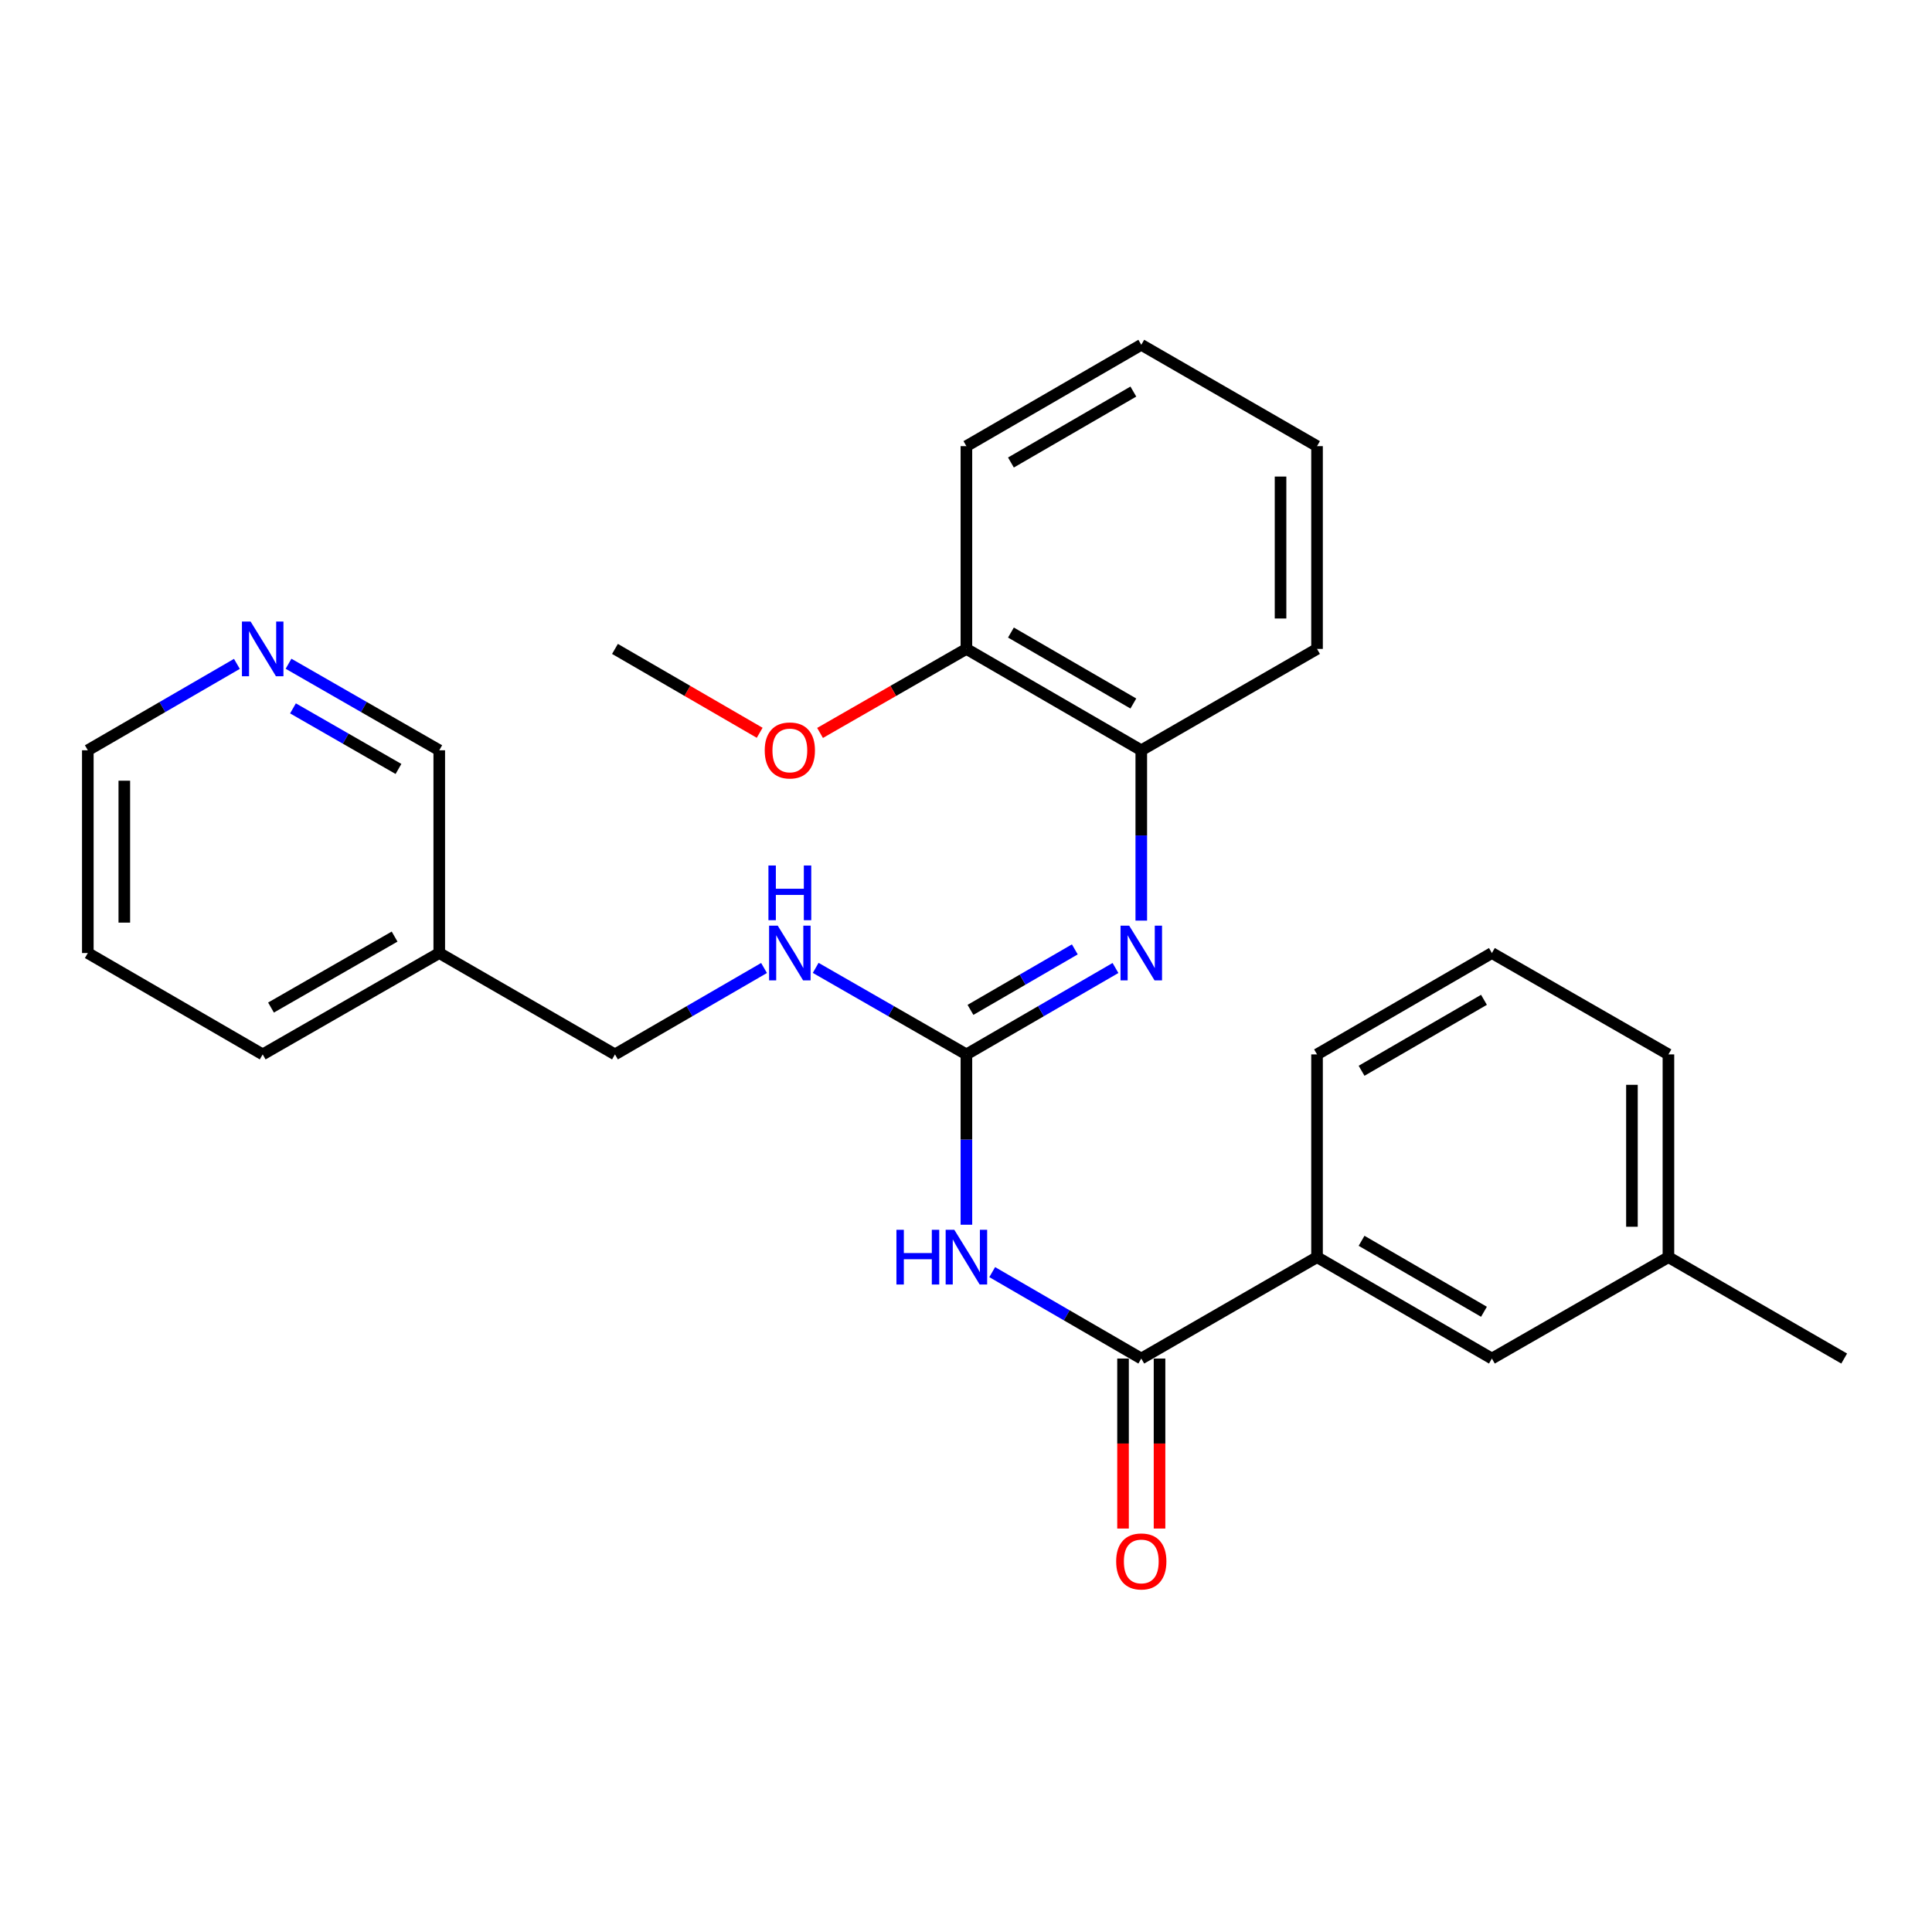 <?xml version='1.0' encoding='iso-8859-1'?>
<svg version='1.1' baseProfile='full'
              xmlns='http://www.w3.org/2000/svg'
                      xmlns:rdkit='http://www.rdkit.org/xml'
                      xmlns:xlink='http://www.w3.org/1999/xlink'
                  xml:space='preserve'
width='1000px' height='1000px' viewBox='0 0 1000 1000'>
<!-- END OF HEADER -->
<rect style='opacity:1.0;fill:#FFFFFF;stroke:none' width='1000' height='1000' x='0' y='0'> </rect>
<path class='bond-0' d='M 500.21,633.92 L 500.21,589.839' style='fill:none;fill-rule:evenodd;stroke:#0000FF;stroke-width:6px;stroke-linecap:butt;stroke-linejoin:miter;stroke-opacity:1' />
<path class='bond-0' d='M 500.21,589.839 L 500.21,545.758' style='fill:none;fill-rule:evenodd;stroke:#000000;stroke-width:6px;stroke-linecap:butt;stroke-linejoin:miter;stroke-opacity:1' />
<path class='bond-1' d='M 513.566,658.446 L 552.146,680.814' style='fill:none;fill-rule:evenodd;stroke:#0000FF;stroke-width:6px;stroke-linecap:butt;stroke-linejoin:miter;stroke-opacity:1' />
<path class='bond-1' d='M 552.146,680.814 L 590.727,703.181' style='fill:none;fill-rule:evenodd;stroke:#000000;stroke-width:6px;stroke-linecap:butt;stroke-linejoin:miter;stroke-opacity:1' />
<path class='bond-2' d='M 500.21,545.758 L 538.79,523.395' style='fill:none;fill-rule:evenodd;stroke:#000000;stroke-width:6px;stroke-linecap:butt;stroke-linejoin:miter;stroke-opacity:1' />
<path class='bond-2' d='M 538.79,523.395 L 577.371,501.032' style='fill:none;fill-rule:evenodd;stroke:#0000FF;stroke-width:6px;stroke-linecap:butt;stroke-linejoin:miter;stroke-opacity:1' />
<path class='bond-2' d='M 502.312,522.708 L 529.318,507.054' style='fill:none;fill-rule:evenodd;stroke:#000000;stroke-width:6px;stroke-linecap:butt;stroke-linejoin:miter;stroke-opacity:1' />
<path class='bond-2' d='M 529.318,507.054 L 556.325,491.4' style='fill:none;fill-rule:evenodd;stroke:#0000FF;stroke-width:6px;stroke-linecap:butt;stroke-linejoin:miter;stroke-opacity:1' />
<path class='bond-5' d='M 500.21,545.758 L 461.203,523.364' style='fill:none;fill-rule:evenodd;stroke:#000000;stroke-width:6px;stroke-linecap:butt;stroke-linejoin:miter;stroke-opacity:1' />
<path class='bond-5' d='M 461.203,523.364 L 422.197,500.969' style='fill:none;fill-rule:evenodd;stroke:#0000FF;stroke-width:6px;stroke-linecap:butt;stroke-linejoin:miter;stroke-opacity:1' />
<path class='bond-3' d='M 590.727,703.181 L 681.694,650.703' style='fill:none;fill-rule:evenodd;stroke:#000000;stroke-width:6px;stroke-linecap:butt;stroke-linejoin:miter;stroke-opacity:1' />
<path class='bond-6' d='M 581.282,703.181 L 581.282,747.177' style='fill:none;fill-rule:evenodd;stroke:#000000;stroke-width:6px;stroke-linecap:butt;stroke-linejoin:miter;stroke-opacity:1' />
<path class='bond-6' d='M 581.282,747.177 L 581.282,791.173' style='fill:none;fill-rule:evenodd;stroke:#FF0000;stroke-width:6px;stroke-linecap:butt;stroke-linejoin:miter;stroke-opacity:1' />
<path class='bond-6' d='M 600.171,703.181 L 600.171,747.177' style='fill:none;fill-rule:evenodd;stroke:#000000;stroke-width:6px;stroke-linecap:butt;stroke-linejoin:miter;stroke-opacity:1' />
<path class='bond-6' d='M 600.171,747.177 L 600.171,791.173' style='fill:none;fill-rule:evenodd;stroke:#FF0000;stroke-width:6px;stroke-linecap:butt;stroke-linejoin:miter;stroke-opacity:1' />
<path class='bond-4' d='M 590.727,476.507 L 590.727,432.427' style='fill:none;fill-rule:evenodd;stroke:#0000FF;stroke-width:6px;stroke-linecap:butt;stroke-linejoin:miter;stroke-opacity:1' />
<path class='bond-4' d='M 590.727,432.427 L 590.727,388.346' style='fill:none;fill-rule:evenodd;stroke:#000000;stroke-width:6px;stroke-linecap:butt;stroke-linejoin:miter;stroke-opacity:1' />
<path class='bond-7' d='M 681.694,650.703 L 772.201,703.181' style='fill:none;fill-rule:evenodd;stroke:#000000;stroke-width:6px;stroke-linecap:butt;stroke-linejoin:miter;stroke-opacity:1' />
<path class='bond-7' d='M 704.745,642.235 L 768.099,678.969' style='fill:none;fill-rule:evenodd;stroke:#000000;stroke-width:6px;stroke-linecap:butt;stroke-linejoin:miter;stroke-opacity:1' />
<path class='bond-15' d='M 681.694,650.703 L 681.694,545.758' style='fill:none;fill-rule:evenodd;stroke:#000000;stroke-width:6px;stroke-linecap:butt;stroke-linejoin:miter;stroke-opacity:1' />
<path class='bond-9' d='M 590.727,388.346 L 500.21,335.878' style='fill:none;fill-rule:evenodd;stroke:#000000;stroke-width:6px;stroke-linecap:butt;stroke-linejoin:miter;stroke-opacity:1' />
<path class='bond-9' d='M 586.621,364.134 L 523.26,327.407' style='fill:none;fill-rule:evenodd;stroke:#000000;stroke-width:6px;stroke-linecap:butt;stroke-linejoin:miter;stroke-opacity:1' />
<path class='bond-17' d='M 590.727,388.346 L 681.694,335.878' style='fill:none;fill-rule:evenodd;stroke:#000000;stroke-width:6px;stroke-linecap:butt;stroke-linejoin:miter;stroke-opacity:1' />
<path class='bond-11' d='M 395.467,501.032 L 356.886,523.395' style='fill:none;fill-rule:evenodd;stroke:#0000FF;stroke-width:6px;stroke-linecap:butt;stroke-linejoin:miter;stroke-opacity:1' />
<path class='bond-11' d='M 356.886,523.395 L 318.306,545.758' style='fill:none;fill-rule:evenodd;stroke:#000000;stroke-width:6px;stroke-linecap:butt;stroke-linejoin:miter;stroke-opacity:1' />
<path class='bond-12' d='M 772.201,703.181 L 863.578,650.703' style='fill:none;fill-rule:evenodd;stroke:#000000;stroke-width:6px;stroke-linecap:butt;stroke-linejoin:miter;stroke-opacity:1' />
<path class='bond-8' d='M 149.346,343.557 L 188.352,365.951' style='fill:none;fill-rule:evenodd;stroke:#0000FF;stroke-width:6px;stroke-linecap:butt;stroke-linejoin:miter;stroke-opacity:1' />
<path class='bond-8' d='M 188.352,365.951 L 227.359,388.346' style='fill:none;fill-rule:evenodd;stroke:#000000;stroke-width:6px;stroke-linecap:butt;stroke-linejoin:miter;stroke-opacity:1' />
<path class='bond-8' d='M 151.643,366.656 L 178.948,382.332' style='fill:none;fill-rule:evenodd;stroke:#0000FF;stroke-width:6px;stroke-linecap:butt;stroke-linejoin:miter;stroke-opacity:1' />
<path class='bond-8' d='M 178.948,382.332 L 206.252,398.008' style='fill:none;fill-rule:evenodd;stroke:#000000;stroke-width:6px;stroke-linecap:butt;stroke-linejoin:miter;stroke-opacity:1' />
<path class='bond-29' d='M 122.616,343.62 L 84.035,365.983' style='fill:none;fill-rule:evenodd;stroke:#0000FF;stroke-width:6px;stroke-linecap:butt;stroke-linejoin:miter;stroke-opacity:1' />
<path class='bond-29' d='M 84.035,365.983 L 45.455,388.346' style='fill:none;fill-rule:evenodd;stroke:#000000;stroke-width:6px;stroke-linecap:butt;stroke-linejoin:miter;stroke-opacity:1' />
<path class='bond-13' d='M 500.21,335.878 L 462.333,357.624' style='fill:none;fill-rule:evenodd;stroke:#000000;stroke-width:6px;stroke-linecap:butt;stroke-linejoin:miter;stroke-opacity:1' />
<path class='bond-13' d='M 462.333,357.624 L 424.457,379.37' style='fill:none;fill-rule:evenodd;stroke:#FF0000;stroke-width:6px;stroke-linecap:butt;stroke-linejoin:miter;stroke-opacity:1' />
<path class='bond-19' d='M 500.21,335.878 L 500.21,230.923' style='fill:none;fill-rule:evenodd;stroke:#000000;stroke-width:6px;stroke-linecap:butt;stroke-linejoin:miter;stroke-opacity:1' />
<path class='bond-10' d='M 227.359,493.291 L 318.306,545.758' style='fill:none;fill-rule:evenodd;stroke:#000000;stroke-width:6px;stroke-linecap:butt;stroke-linejoin:miter;stroke-opacity:1' />
<path class='bond-14' d='M 227.359,493.291 L 227.359,388.346' style='fill:none;fill-rule:evenodd;stroke:#000000;stroke-width:6px;stroke-linecap:butt;stroke-linejoin:miter;stroke-opacity:1' />
<path class='bond-20' d='M 227.359,493.291 L 135.971,545.758' style='fill:none;fill-rule:evenodd;stroke:#000000;stroke-width:6px;stroke-linecap:butt;stroke-linejoin:miter;stroke-opacity:1' />
<path class='bond-20' d='M 204.246,484.78 L 140.275,521.508' style='fill:none;fill-rule:evenodd;stroke:#000000;stroke-width:6px;stroke-linecap:butt;stroke-linejoin:miter;stroke-opacity:1' />
<path class='bond-22' d='M 863.578,650.703 L 954.545,703.181' style='fill:none;fill-rule:evenodd;stroke:#000000;stroke-width:6px;stroke-linecap:butt;stroke-linejoin:miter;stroke-opacity:1' />
<path class='bond-27' d='M 863.578,650.703 L 863.578,545.758' style='fill:none;fill-rule:evenodd;stroke:#000000;stroke-width:6px;stroke-linecap:butt;stroke-linejoin:miter;stroke-opacity:1' />
<path class='bond-27' d='M 844.689,634.962 L 844.689,561.5' style='fill:none;fill-rule:evenodd;stroke:#000000;stroke-width:6px;stroke-linecap:butt;stroke-linejoin:miter;stroke-opacity:1' />
<path class='bond-23' d='M 393.207,379.294 L 355.756,357.586' style='fill:none;fill-rule:evenodd;stroke:#FF0000;stroke-width:6px;stroke-linecap:butt;stroke-linejoin:miter;stroke-opacity:1' />
<path class='bond-23' d='M 355.756,357.586 L 318.306,335.878' style='fill:none;fill-rule:evenodd;stroke:#000000;stroke-width:6px;stroke-linecap:butt;stroke-linejoin:miter;stroke-opacity:1' />
<path class='bond-16' d='M 681.694,545.758 L 772.201,493.291' style='fill:none;fill-rule:evenodd;stroke:#000000;stroke-width:6px;stroke-linecap:butt;stroke-linejoin:miter;stroke-opacity:1' />
<path class='bond-16' d='M 704.743,554.229 L 768.098,517.502' style='fill:none;fill-rule:evenodd;stroke:#000000;stroke-width:6px;stroke-linecap:butt;stroke-linejoin:miter;stroke-opacity:1' />
<path class='bond-21' d='M 772.201,493.291 L 863.578,545.758' style='fill:none;fill-rule:evenodd;stroke:#000000;stroke-width:6px;stroke-linecap:butt;stroke-linejoin:miter;stroke-opacity:1' />
<path class='bond-25' d='M 681.694,335.878 L 681.694,230.923' style='fill:none;fill-rule:evenodd;stroke:#000000;stroke-width:6px;stroke-linecap:butt;stroke-linejoin:miter;stroke-opacity:1' />
<path class='bond-25' d='M 662.806,320.135 L 662.806,246.666' style='fill:none;fill-rule:evenodd;stroke:#000000;stroke-width:6px;stroke-linecap:butt;stroke-linejoin:miter;stroke-opacity:1' />
<path class='bond-18' d='M 45.455,388.346 L 45.455,493.291' style='fill:none;fill-rule:evenodd;stroke:#000000;stroke-width:6px;stroke-linecap:butt;stroke-linejoin:miter;stroke-opacity:1' />
<path class='bond-18' d='M 64.343,404.088 L 64.343,477.549' style='fill:none;fill-rule:evenodd;stroke:#000000;stroke-width:6px;stroke-linecap:butt;stroke-linejoin:miter;stroke-opacity:1' />
<path class='bond-28' d='M 500.21,230.923 L 590.727,178.466' style='fill:none;fill-rule:evenodd;stroke:#000000;stroke-width:6px;stroke-linecap:butt;stroke-linejoin:miter;stroke-opacity:1' />
<path class='bond-28' d='M 523.258,239.397 L 586.62,202.677' style='fill:none;fill-rule:evenodd;stroke:#000000;stroke-width:6px;stroke-linecap:butt;stroke-linejoin:miter;stroke-opacity:1' />
<path class='bond-24' d='M 135.971,545.758 L 45.455,493.291' style='fill:none;fill-rule:evenodd;stroke:#000000;stroke-width:6px;stroke-linecap:butt;stroke-linejoin:miter;stroke-opacity:1' />
<path class='bond-26' d='M 681.694,230.923 L 590.727,178.466' style='fill:none;fill-rule:evenodd;stroke:#000000;stroke-width:6px;stroke-linecap:butt;stroke-linejoin:miter;stroke-opacity:1' />
<path  class='atom-0' d='M 463.99 636.543
L 467.83 636.543
L 467.83 648.583
L 482.31 648.583
L 482.31 636.543
L 486.15 636.543
L 486.15 664.863
L 482.31 664.863
L 482.31 651.783
L 467.83 651.783
L 467.83 664.863
L 463.99 664.863
L 463.99 636.543
' fill='#0000FF'/>
<path  class='atom-0' d='M 493.95 636.543
L 503.23 651.543
Q 504.15 653.023, 505.63 655.703
Q 507.11 658.383, 507.19 658.543
L 507.19 636.543
L 510.95 636.543
L 510.95 664.863
L 507.07 664.863
L 497.11 648.463
Q 495.95 646.543, 494.71 644.343
Q 493.51 642.143, 493.15 641.463
L 493.15 664.863
L 489.47 664.863
L 489.47 636.543
L 493.95 636.543
' fill='#0000FF'/>
<path  class='atom-3' d='M 584.467 479.131
L 593.747 494.131
Q 594.667 495.611, 596.147 498.291
Q 597.627 500.971, 597.707 501.131
L 597.707 479.131
L 601.467 479.131
L 601.467 507.451
L 597.587 507.451
L 587.627 491.051
Q 586.467 489.131, 585.227 486.931
Q 584.027 484.731, 583.667 484.051
L 583.667 507.451
L 579.987 507.451
L 579.987 479.131
L 584.467 479.131
' fill='#0000FF'/>
<path  class='atom-6' d='M 402.562 479.131
L 411.842 494.131
Q 412.762 495.611, 414.242 498.291
Q 415.722 500.971, 415.802 501.131
L 415.802 479.131
L 419.562 479.131
L 419.562 507.451
L 415.682 507.451
L 405.722 491.051
Q 404.562 489.131, 403.322 486.931
Q 402.122 484.731, 401.762 484.051
L 401.762 507.451
L 398.082 507.451
L 398.082 479.131
L 402.562 479.131
' fill='#0000FF'/>
<path  class='atom-6' d='M 397.742 447.979
L 401.582 447.979
L 401.582 460.019
L 416.062 460.019
L 416.062 447.979
L 419.902 447.979
L 419.902 476.299
L 416.062 476.299
L 416.062 463.219
L 401.582 463.219
L 401.582 476.299
L 397.742 476.299
L 397.742 447.979
' fill='#0000FF'/>
<path  class='atom-7' d='M 577.727 808.196
Q 577.727 801.396, 581.087 797.596
Q 584.447 793.796, 590.727 793.796
Q 597.007 793.796, 600.367 797.596
Q 603.727 801.396, 603.727 808.196
Q 603.727 815.076, 600.327 818.996
Q 596.927 822.876, 590.727 822.876
Q 584.487 822.876, 581.087 818.996
Q 577.727 815.116, 577.727 808.196
M 590.727 819.676
Q 595.047 819.676, 597.367 816.796
Q 599.727 813.876, 599.727 808.196
Q 599.727 802.636, 597.367 799.836
Q 595.047 796.996, 590.727 796.996
Q 586.407 796.996, 584.047 799.796
Q 581.727 802.596, 581.727 808.196
Q 581.727 813.916, 584.047 816.796
Q 586.407 819.676, 590.727 819.676
' fill='#FF0000'/>
<path  class='atom-9' d='M 129.711 321.718
L 138.991 336.718
Q 139.911 338.198, 141.391 340.878
Q 142.871 343.558, 142.951 343.718
L 142.951 321.718
L 146.711 321.718
L 146.711 350.038
L 142.831 350.038
L 132.871 333.638
Q 131.711 331.718, 130.471 329.518
Q 129.271 327.318, 128.911 326.638
L 128.911 350.038
L 125.231 350.038
L 125.231 321.718
L 129.711 321.718
' fill='#0000FF'/>
<path  class='atom-14' d='M 395.822 388.426
Q 395.822 381.626, 399.182 377.826
Q 402.542 374.026, 408.822 374.026
Q 415.102 374.026, 418.462 377.826
Q 421.822 381.626, 421.822 388.426
Q 421.822 395.306, 418.422 399.226
Q 415.022 403.106, 408.822 403.106
Q 402.582 403.106, 399.182 399.226
Q 395.822 395.346, 395.822 388.426
M 408.822 399.906
Q 413.142 399.906, 415.462 397.026
Q 417.822 394.106, 417.822 388.426
Q 417.822 382.866, 415.462 380.066
Q 413.142 377.226, 408.822 377.226
Q 404.502 377.226, 402.142 380.026
Q 399.822 382.826, 399.822 388.426
Q 399.822 394.146, 402.142 397.026
Q 404.502 399.906, 408.822 399.906
' fill='#FF0000'/>
</svg>
